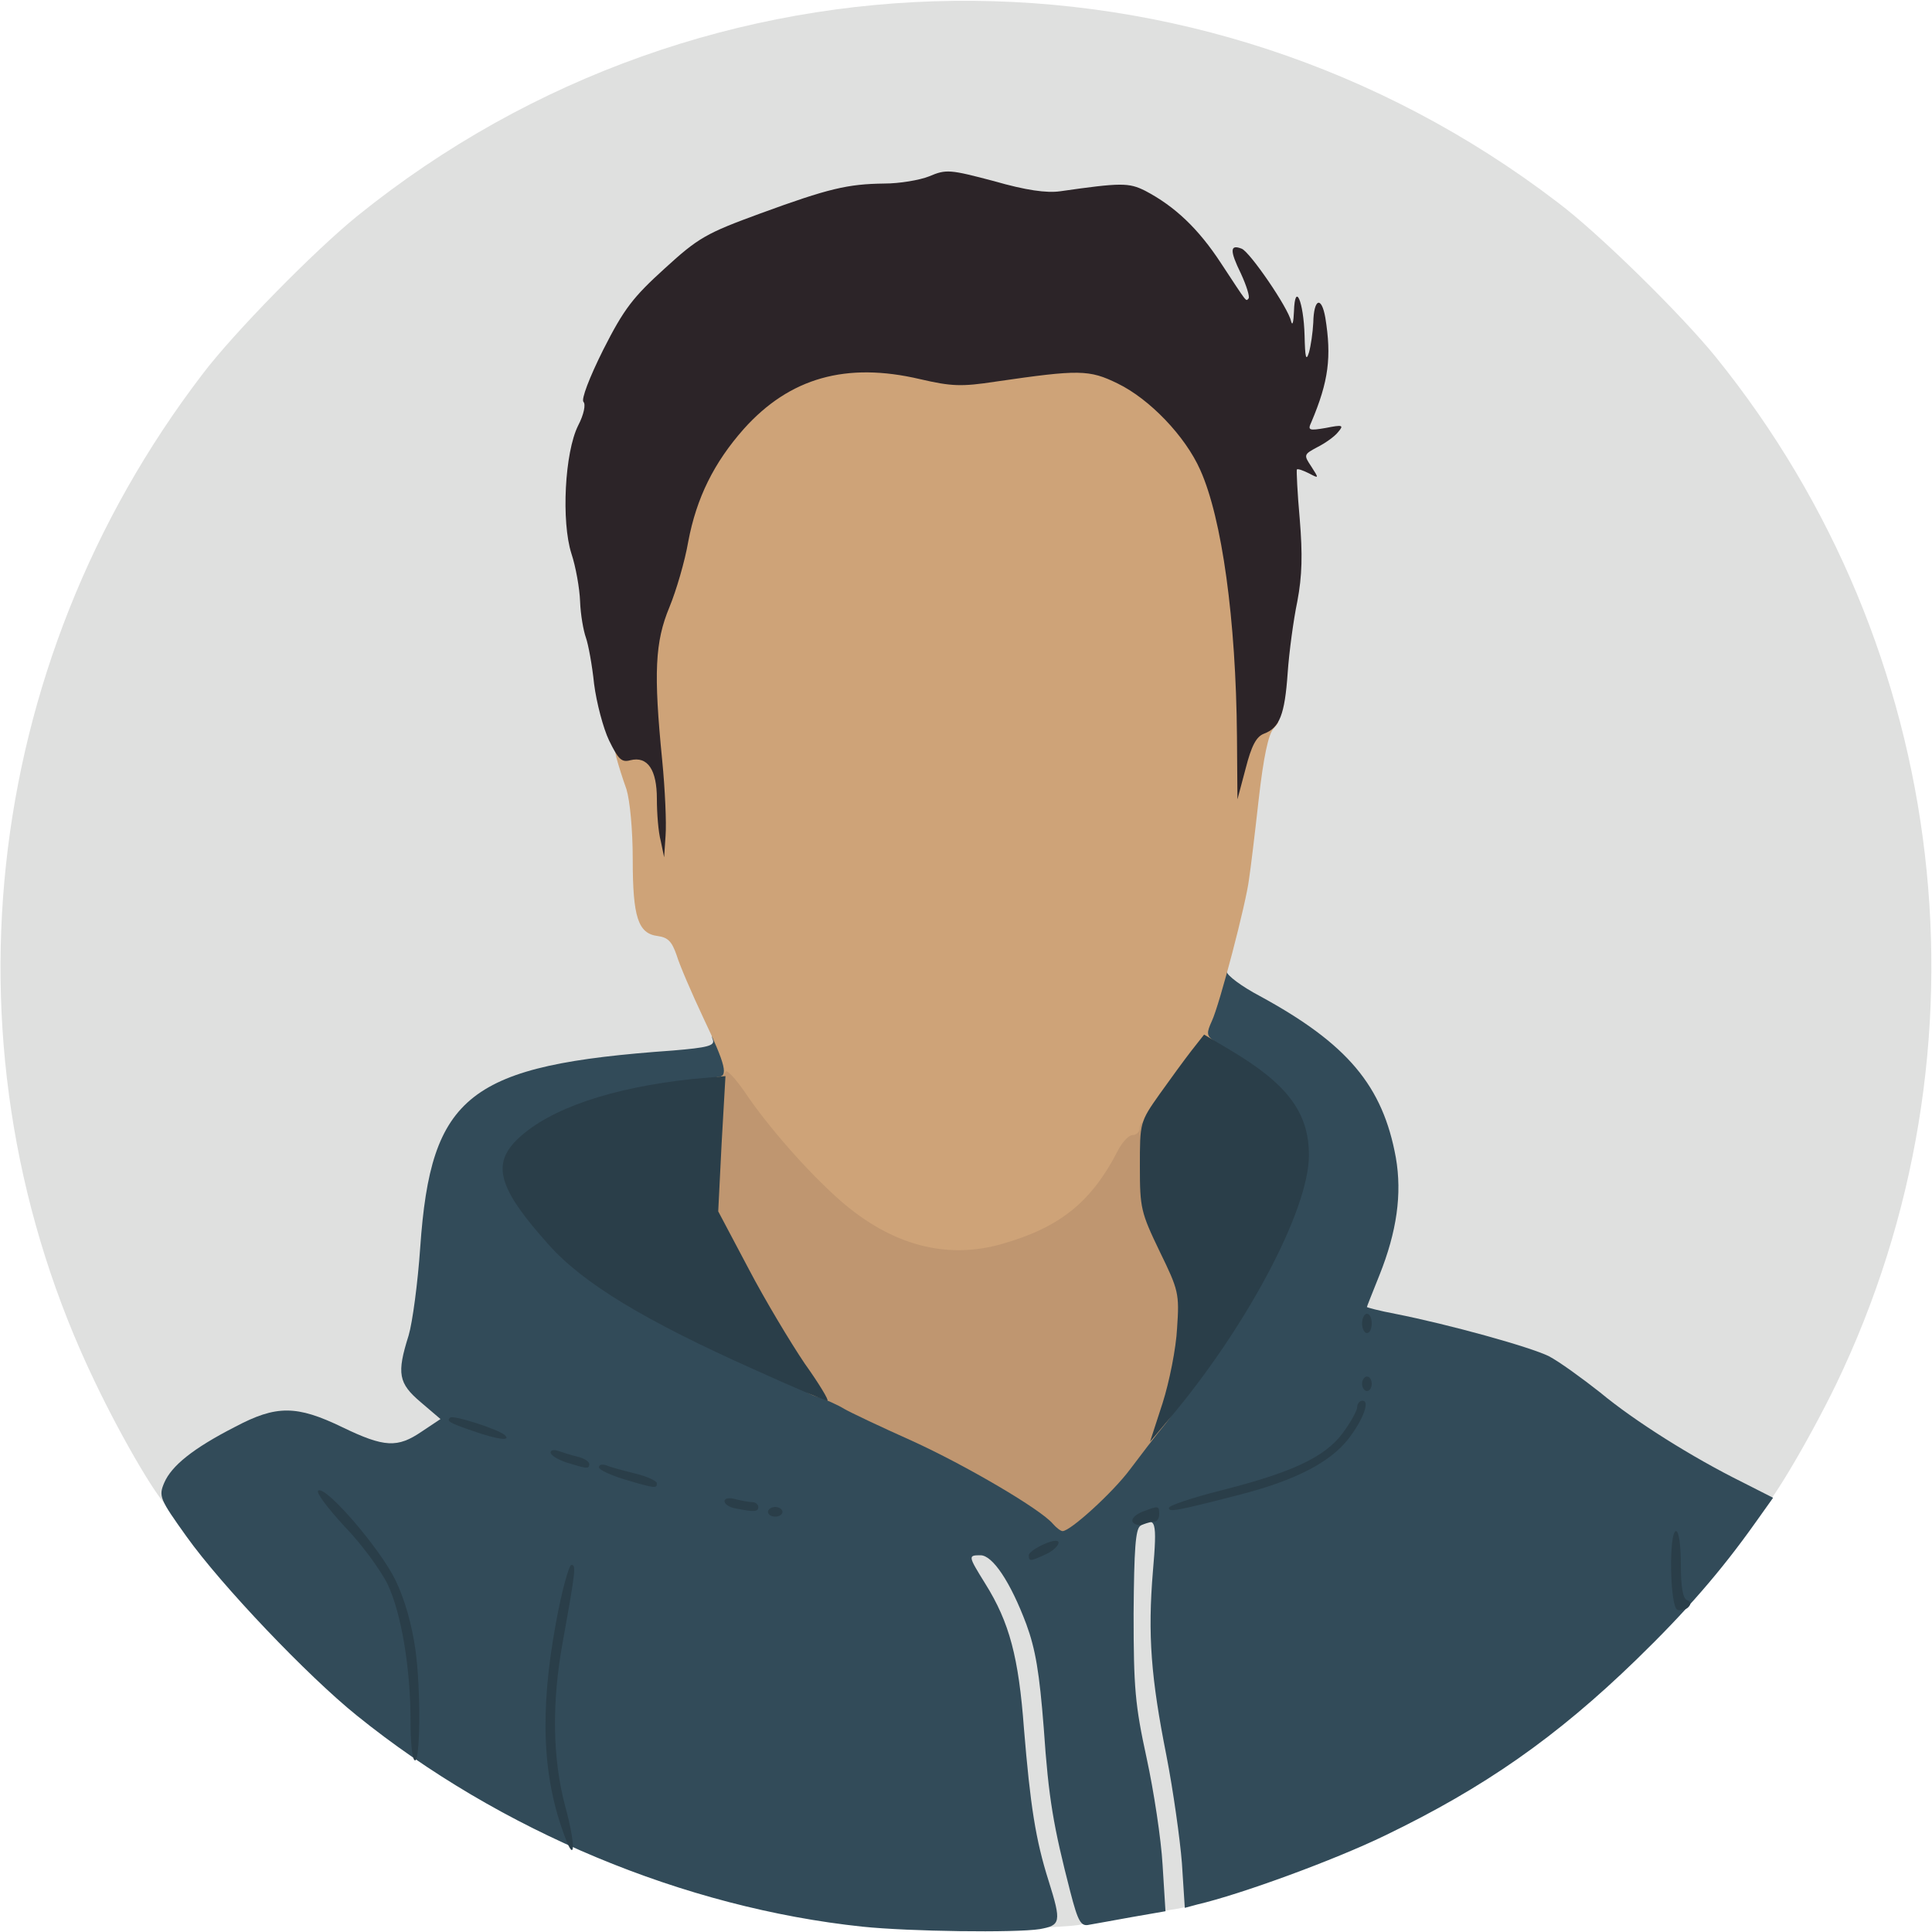 <svg xmlns="http://www.w3.org/2000/svg" style="cursor: move; max-height: none; transition: transform 200ms ease-in-out 0s;" viewBox="0 0 4000 4000"><g id="l2nfntmtle9HpZwydab6bIe" fill="rgb(223,224,223)" style="transform: none;"><g><path id="p10jiXGFiK" d="M2141 3926 c-27 -88 -38 -158 -51 -317 -11 -148 -30 -220 -80 -300 -18 -30 -30 -63 -30 -84 l0 -35 50 0 c46 0 51 2 74 38 51 77 75 163 86 309 13 176 16 200 46 307 14 49 24 100 22 115 -3 23 -8 26 -50 29 l-47 3 -20 -65z"></path><path id="pKFCwvgu8" d="M2377 3877 c-4 -46 -19 -139 -34 -208 -24 -112 -27 -143 -26 -327 0 -228 -2 -222 71 -222 l43 0 -7 83 c-14 150 -9 264 20 402 28 137 45 328 30 337 -5 3 -27 9 -50 12 l-41 7 -6 -84z"></path><path id="pKmNr6od4" d="M3545 3082 c-119 -63 -197 -114 -269 -174 -33 -27 -77 -58 -98 -69 -39 -20 -207 -66 -320 -89 -56 -11 -58 -12 -58 -43 0 -18 14 -68 31 -112 27 -70 31 -89 27 -150 -10 -149 -89 -249 -280 -353 -64 -35 -68 -39 -68 -72 0 -19 9 -71 21 -115 23 -88 23 -92 45 -278 10 -95 19 -135 34 -155 26 -36 45 -202 43 -387 0 -81 3 -143 9 -146 5 -3 12 -26 15 -50 3 -24 12 -56 19 -71 18 -35 18 -38 -6 -38 -16 0 -20 -7 -20 -35 0 -23 -5 -35 -14 -35 -7 0 -16 -13 -19 -30 -6 -28 -10 -30 -49 -30 -42 0 -44 -2 -78 -57 -40 -69 -108 -136 -163 -165 -35 -17 -46 -19 -77 -9 -57 17 -146 13 -228 -10 -59 -16 -80 -19 -99 -10 -13 6 -50 11 -81 11 -77 1 -116 10 -258 62 -112 41 -128 50 -198 114 -58 52 -85 87 -116 146 -22 42 -40 89 -40 104 0 15 -10 48 -22 72 -25 53 -30 160 -11 232 13 50 30 149 43 252 5 36 16 80 25 97 37 73 55 155 55 261 0 119 12 153 52 158 21 3 30 11 39 40 7 20 27 70 46 111 18 40 33 88 33 106 l0 33 -87 7 c-343 25 -444 71 -497 228 -9 27 -21 108 -26 180 -5 73 -15 153 -23 180 l-15 47 39 34 c54 45 54 85 2 121 -58 39 -130 35 -227 -11 -76 -36 -77 -36 -119 -20 -65 25 -166 95 -182 127 -9 16 -20 29 -25 29 -14 0 -94 -134 -154 -260 -325 -676 -239 -1481 223 -2085 64 -85 232 -256 321 -328 722 -583 1743 -595 2485 -28 85 64 256 232 328 321 487 603 583 1432 248 2127 -60 123 -144 263 -158 263 -5 0 -48 -22 -98 -48z"></path></g></g><g id="l5z5xM4Xpt9JFgnWv0xnMp1" fill="rgb(50,75,89)" style="transform: none;"><g><path id="pnxdsmoum" d="M1786 3989 c-369 -39 -751 -198 -1047 -437 -102 -82 -281 -270 -353 -371 -55 -77 -58 -83 -46 -111 15 -35 59 -71 147 -116 85 -45 127 -45 222 1 87 42 114 43 164 9 l39 -26 -41 -35 c-46 -39 -50 -59 -25 -138 8 -27 19 -109 24 -182 22 -317 100 -378 523 -408 72 -6 87 -10 83 -22 -5 -11 1 -14 22 -11 25 3 27 6 30 58 l3 56 -118 16 c-65 9 -143 26 -174 37 -63 24 -148 77 -156 98 -9 24 16 67 85 141 79 86 212 165 437 262 77 34 154 68 170 77 17 8 82 39 145 67 64 29 154 77 201 107 l85 56 36 -31 c20 -17 51 -51 70 -76 18 -25 62 -81 97 -125 119 -149 217 -314 256 -434 14 -44 15 -60 6 -92 -15 -50 -71 -108 -143 -149 -54 -30 -58 -34 -58 -68 0 -49 34 -136 54 -140 9 -2 16 2 16 10 0 7 30 30 68 50 182 99 255 186 282 335 13 75 2 153 -34 243 -14 35 -26 65 -26 66 0 1 26 8 58 14 112 22 281 69 319 88 21 11 68 45 106 75 71 59 190 134 295 186 l63 32 -37 52 c-71 100 -143 183 -246 283 -166 161 -315 265 -520 364 -105 51 -299 122 -389 143 l-26 7 -6 -93 c-4 -50 -18 -150 -32 -222 -32 -161 -39 -250 -28 -382 9 -104 6 -114 -26 -94 -10 7 -13 47 -14 182 0 153 3 189 27 299 15 69 30 168 33 221 l6 96 -69 12 c-38 7 -78 14 -89 16 -17 4 -23 -6 -39 -68 -35 -136 -45 -192 -55 -339 -9 -115 -17 -163 -36 -215 -33 -88 -70 -143 -95 -143 -26 0 -26 1 10 59 50 80 69 152 80 300 13 158 24 230 51 315 27 86 25 92 -18 100 -51 8 -270 5 -367 -5z"></path></g></g><g id="l74yL7VXqyLqTnvLNjN4oIc" fill="rgb(206,163,120)" style="transform: none;"><g><path id="p1D7TjcYXi" d="M1859 2605 c-62 -22 -97 -44 -151 -92 -106 -93 -256 -283 -223 -283 24 0 18 -24 -29 -123 -24 -51 -49 -109 -55 -129 -10 -29 -18 -37 -39 -40 -41 -5 -52 -39 -52 -159 0 -63 -6 -122 -13 -145 -8 -22 -17 -51 -21 -66 -6 -26 -4 -28 24 -28 l30 0 0 -125 c0 -112 3 -132 26 -188 14 -34 32 -95 39 -136 25 -133 110 -258 216 -316 47 -25 66 -29 159 -33 72 -2 122 1 160 11 40 10 70 12 110 6 30 -5 99 -12 152 -15 92 -6 101 -5 151 20 67 32 140 109 172 179 40 88 75 315 75 485 l0 62 32 0 c29 0 30 1 15 18 -11 12 -21 59 -31 147 -8 72 -17 146 -20 165 -6 50 -61 260 -77 294 -11 24 -11 30 3 40 13 10 7 22 -49 96 -35 47 -66 95 -69 108 -4 12 -12 22 -20 22 -7 0 -21 15 -30 33 -53 104 -118 157 -233 191 -66 19 -201 20 -252 1z"></path></g></g><g id="l3O9zQVgCbd6kf64AhkIgMl" fill="rgb(44,36,40)" style="transform: none;"><g><path id="pqF0eu9A" d="M1368 1741 c-5 -18 -8 -57 -8 -87 0 -60 -19 -89 -55 -80 -18 5 -25 -2 -44 -41 -12 -25 -26 -78 -31 -117 -4 -39 -12 -82 -17 -96 -5 -14 -11 -47 -12 -75 -1 -27 -9 -72 -18 -99 -21 -66 -14 -209 14 -265 12 -23 16 -44 11 -49 -5 -5 12 -50 41 -108 43 -85 62 -109 127 -168 70 -64 86 -73 198 -114 142 -52 181 -61 257 -62 31 0 73 -7 93 -15 35 -15 43 -14 134 10 66 19 109 25 137 21 126 -18 142 -18 176 -1 61 32 110 78 157 150 56 85 51 79 57 73 3 -3 -4 -26 -16 -52 -23 -47 -23 -61 2 -51 17 7 96 122 102 150 3 11 5 2 6 -20 2 -63 20 -21 22 50 1 45 3 54 9 35 4 -14 8 -42 9 -62 1 -50 17 -56 25 -10 13 81 7 131 -29 216 -8 17 -5 18 30 12 35 -7 38 -6 25 9 -7 9 -27 23 -43 31 -28 15 -28 16 -12 40 16 25 16 25 -5 14 -12 -6 -23 -10 -25 -8 -1 2 1 48 6 103 6 73 5 117 -5 170 -8 38 -17 105 -20 148 -6 87 -17 114 -49 126 -16 6 -26 25 -38 72 l-17 64 -1 -130 c-2 -242 -31 -452 -76 -552 -31 -70 -105 -147 -171 -179 -59 -29 -80 -29 -252 -4 -72 11 -92 10 -157 -5 -153 -36 -270 -3 -365 103 -62 70 -98 143 -115 233 -7 41 -25 102 -39 136 -30 72 -33 136 -15 317 6 61 9 131 7 156 l-3 45 -7 -34z"></path></g></g><g id="l38tSp1afucupsGCkfAS38u" fill="rgb(191,150,112)" style="transform: none;"><g><path id="pBIv83hPs" d="M2180 3155 c-25 -30 -180 -121 -292 -172 -65 -29 -128 -59 -140 -66 -13 -8 -39 -20 -59 -26 -43 -14 -77 -61 -168 -233 l-61 -115 0 -89 c0 -133 11 -224 26 -224 7 0 14 -5 16 -11 2 -6 20 13 40 42 47 70 129 164 197 224 106 93 221 124 337 90 119 -34 184 -87 238 -192 9 -18 23 -33 31 -33 8 0 15 -7 15 -15 0 -8 7 -15 15 -15 12 0 15 15 15 78 0 71 4 86 40 161 37 76 40 89 40 167 0 112 -15 169 -58 223 -20 24 -52 66 -73 94 -36 48 -123 127 -139 127 -4 0 -13 -7 -20 -15z"></path></g></g><g id="l6HotDkX00Q81nOOr1MBby5" fill="rgb(42,62,73)" style="transform: none;"><g><path id="pUcoKpRVx" d="M1170 3804 c-47 -123 -53 -260 -19 -444 12 -66 27 -120 32 -120 10 0 9 10 -18 160 -23 126 -21 241 5 339 22 80 21 122 0 65z"></path><path id="pIGED1O4s" d="M858 3644 c-5 -4 -8 -40 -8 -80 0 -110 -19 -223 -47 -283 -14 -29 -54 -84 -90 -121 -35 -38 -60 -71 -54 -74 16 -10 128 120 160 186 19 39 34 93 41 143 12 85 10 242 -2 229z"></path><path id="p3ldC5hGI" d="M3473 3333 c-16 -6 -18 -163 -3 -163 6 0 10 30 10 69 0 46 4 71 13 74 8 3 9 8 2 15 -5 5 -16 7 -22 5z"></path><path id="pdMzukuZb" d="M2130 3220 c0 -9 40 -30 56 -30 14 0 0 19 -21 28 -32 15 -35 15 -35 2z"></path><path id="pQeIk01St" d="M2345 3151 c-3 -6 5 -15 20 -21 34 -13 35 -13 35 5 0 8 -4 15 -9 15 -5 0 -16 3 -24 6 -8 3 -18 1 -22 -5z"></path><path id="pfQaUMaQP" d="M1590 3130 c0 -5 7 -10 15 -10 8 0 15 5 15 10 0 6 -7 10 -15 10 -8 0 -15 -4 -15 -10z"></path><path id="p16RQrqOrK" d="M1523 3123 c-13 -2 -23 -9 -23 -15 0 -6 10 -8 23 -4 12 3 28 6 35 6 6 0 12 5 12 10 0 10 -8 11 -47 3z"></path><path id="p14rXM5FNP" d="M2420 3122 c0 -5 48 -21 107 -36 147 -37 216 -69 253 -119 17 -23 30 -47 30 -54 0 -7 5 -13 11 -13 16 0 1 40 -30 80 -38 48 -110 85 -222 114 -136 35 -149 37 -149 28z"></path><path id="pnwuSa5EH" d="M1293 3063 c-29 -9 -53 -20 -53 -25 0 -6 7 -7 16 -4 9 4 36 11 60 17 24 6 44 15 44 20 0 11 -3 11 -67 -8z"></path><path id="p28TUBZuB" d="M1173 3028 c-18 -6 -33 -15 -33 -21 0 -5 7 -6 16 -3 9 3 27 9 40 12 13 3 24 10 24 15 0 11 -5 10 -47 -3z"></path><path id="pvOvGzubQ" d="M980 2963 c-50 -17 -56 -21 -48 -28 6 -6 99 24 113 36 14 13 -13 10 -65 -8z"></path><path id="pkRbsi0cK" d="M2407 2905 c14 -44 28 -114 30 -155 5 -72 3 -79 -36 -159 -39 -81 -41 -90 -41 -176 0 -91 0 -92 41 -150 22 -31 52 -72 66 -90 l26 -33 54 32 c118 70 163 129 163 218 0 113 -130 358 -292 549 l-37 44 26 -80z"></path><path id="pRq6JspRd" d="M1565 2837 c-229 -102 -358 -180 -429 -260 -105 -117 -119 -167 -63 -220 66 -62 193 -105 360 -123 l69 -6 -8 140 -7 140 63 119 c34 65 87 153 116 196 30 42 51 77 47 77 -5 0 -71 -28 -148 -63z"></path><path id="pqnlPtgGv" d="M2820 2865 c0 -8 5 -15 10 -15 6 0 10 7 10 15 0 8 -4 15 -10 15 -5 0 -10 -7 -10 -15z"></path><path id="p1DaKwBmpD" d="M2820 2740 c0 -11 5 -20 10 -20 6 0 10 9 10 20 0 11 -4 20 -10 20 -5 0 -10 -9 -10 -20z"></path></g></g></svg>